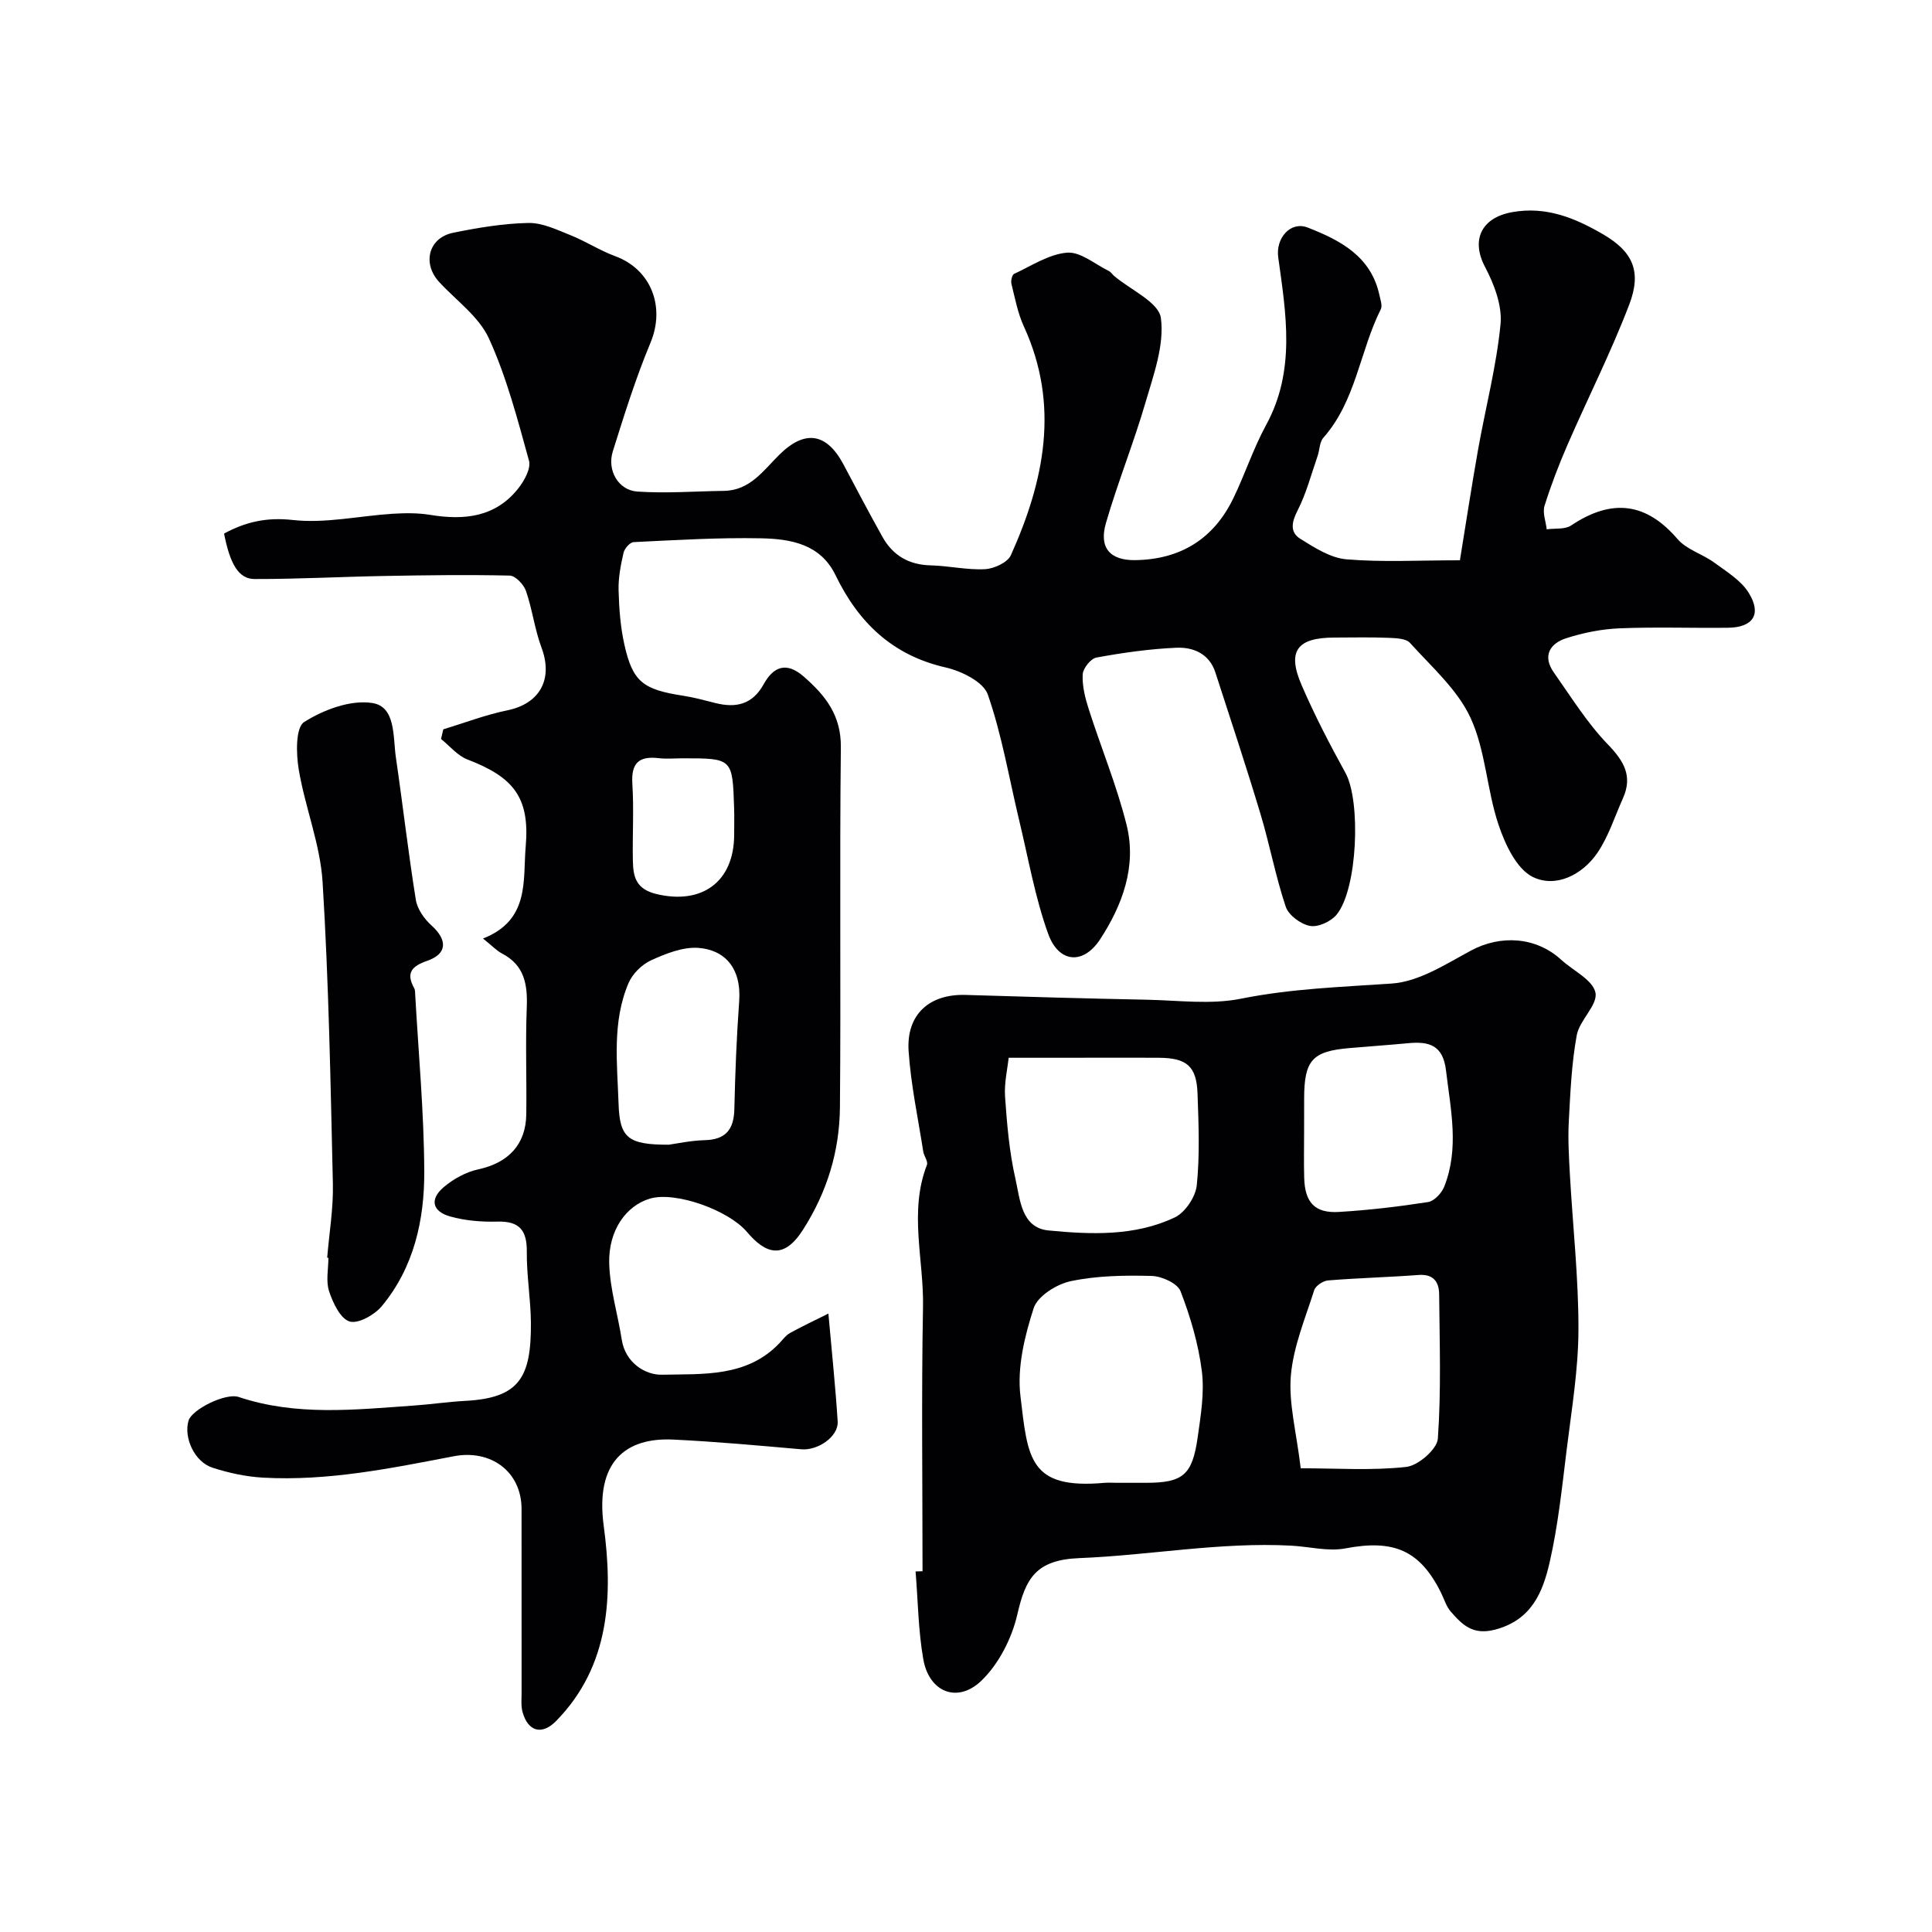 <svg enable-background="new 0 0 400 400" viewBox="0 0 400 400" xmlns="http://www.w3.org/2000/svg"><g fill="#010103"><path d="m100 194.31c9.75-3.81 8.23-12.1 8.84-19.04.89-10.19-2.54-14.38-12.06-18.03-2.06-.79-3.66-2.79-5.47-4.24.16-.67.31-1.33.47-2 4.41-1.34 8.75-3.01 13.24-3.93 6.76-1.38 9.54-6.45 7.09-13-1.41-3.77-1.89-7.89-3.21-11.71-.46-1.34-2.18-3.16-3.36-3.19-8.67-.2-17.35-.08-26.02.08-8.95.16-17.89.65-26.83.63-3.3-.01-5.07-3.12-6.3-9.41 4.43-2.4 8.76-3.42 14.24-2.81 6.74.75 13.74-.85 20.63-1.29 2.59-.16 5.26-.19 7.82.23 7.08 1.16 13.57.49 18.3-5.58 1.21-1.56 2.58-4.06 2.14-5.65-2.37-8.55-4.62-17.26-8.29-25.29-2.06-4.52-6.76-7.85-10.3-11.69-3.56-3.86-2.21-9.16 2.89-10.2 5.12-1.04 10.35-1.92 15.55-2.03 2.9-.06 5.92 1.4 8.74 2.53 3.16 1.26 6.06 3.17 9.24 4.34 7.48 2.74 10.43 10.52 7.32 17.95-3.05 7.31-5.43 14.92-7.8 22.49-1.22 3.9 1.15 8.03 5.06 8.3 5.94.41 11.95-.06 17.93-.14 5.44-.07 8.21-4.25 11.54-7.53 5.27-5.19 9.77-4.48 13.26 2.11 2.64 4.99 5.28 9.99 8.03 14.92 2.15 3.86 5.45 5.81 9.98 5.92 3.77.09 7.55.99 11.28.79 1.87-.1 4.66-1.38 5.34-2.89 6.91-15.37 10.17-31.05 2.7-47.34-1.27-2.76-1.84-5.85-2.58-8.83-.16-.63.11-1.87.54-2.07 3.61-1.67 7.22-4.1 10.99-4.4 2.77-.22 5.77 2.4 8.64 3.8.43.21.71.7 1.09 1.02 3.4 2.89 9.24 5.44 9.68 8.71.75 5.61-1.52 11.77-3.19 17.5-2.45 8.4-5.75 16.55-8.19 24.96-1.48 5.11.85 7.74 6.05 7.67 9.36-.13 16.26-4.38 20.34-12.83 2.41-4.98 4.14-10.32 6.78-15.16 6.15-11.27 4.12-23.01 2.5-34.73-.54-3.92 2.52-7.54 6.13-6.13 6.73 2.63 13.11 5.95 14.83 14.01.2.95.65 2.15.28 2.89-4.35 8.69-5.14 18.97-11.89 26.61-.81.91-.76 2.55-1.21 3.82-1.31 3.77-2.32 7.7-4.12 11.22-1.24 2.41-1.65 4.51.55 5.88 2.95 1.84 6.25 3.97 9.55 4.25 7.44.63 14.96.2 23.5.2 1.25-7.65 2.41-15.31 3.76-22.92 1.54-8.66 3.8-17.24 4.65-25.96.37-3.85-1.33-8.29-3.22-11.88-2.92-5.54-.78-10.15 5.59-11.31 7.08-1.29 13.09 1.22 18.86 4.58 6.16 3.58 8.04 7.69 5.42 14.54-3.76 9.84-8.54 19.29-12.75 28.96-1.81 4.15-3.44 8.4-4.79 12.71-.45 1.44.27 3.23.45 4.87 1.71-.24 3.77.06 5.06-.8 8.55-5.72 15.62-4.65 22.02 2.81 1.87 2.18 5.15 3.09 7.58 4.86 2.56 1.88 5.55 3.68 7.15 6.26 2.76 4.44.93 7.18-4.26 7.25-7.5.09-15.01-.19-22.49.12-3.7.15-7.47.91-11 2.04-3.39 1.08-5 3.67-2.59 7.09 3.57 5.07 6.89 10.44 11.16 14.87 3.37 3.49 5.22 6.59 3.14 11.22-1.71 3.8-2.98 7.91-5.3 11.3-3.13 4.56-8.63 7.27-13.34 4.96-3.39-1.67-5.77-6.81-7.13-10.89-2.41-7.2-2.64-15.27-5.77-22.06-2.71-5.86-8.06-10.55-12.53-15.51-.88-.97-3.05-.99-4.64-1.06-3.66-.15-7.33-.05-11-.05-7.78.01-9.87 2.79-6.78 9.91 2.68 6.19 5.8 12.21 9.06 18.12 3.21 5.83 2.52 24.03-1.84 29.34-1.17 1.42-3.83 2.65-5.51 2.33-1.91-.35-4.43-2.21-5.02-3.97-2.11-6.29-3.32-12.87-5.24-19.24-2.95-9.81-6.17-19.53-9.33-29.27-1.26-3.89-4.59-5.27-8.1-5.11-5.53.24-11.07 1.03-16.53 2.03-1.17.21-2.78 2.24-2.84 3.49-.12 2.37.5 4.86 1.24 7.16 2.57 8.04 5.83 15.89 7.86 24.05 2.11 8.53-.89 16.59-5.49 23.63-3.51 5.37-8.59 4.89-10.76-1.14-2.73-7.58-4.11-15.65-6.01-23.53-2.09-8.7-3.56-17.61-6.49-26.02-.91-2.61-5.46-4.85-8.72-5.59-11.04-2.51-18.06-9.31-22.81-19.12-3.13-6.46-9.33-7.5-15.42-7.62-8.79-.18-17.59.37-26.38.79-.75.04-1.88 1.32-2.08 2.19-.58 2.54-1.1 5.18-1.03 7.77.1 3.76.38 7.59 1.2 11.25 1.72 7.7 3.84 9.31 12.15 10.59 2.25.35 4.46.95 6.67 1.51 4.28 1.08 7.69.33 10.02-3.89 2.01-3.63 4.68-4.74 8.29-1.59 4.5 3.93 7.77 8.03 7.69 14.66-.28 24.83.03 49.66-.19 74.49-.08 9.1-2.63 17.54-7.67 25.42-3.96 6.2-7.68 5.03-11.59.41-3.8-4.49-14.79-8.45-20.08-6.89-4.88 1.44-8.61 6.52-8.43 13.4.14 5.29 1.78 10.53 2.6 15.82.75 4.81 4.92 7.31 8.28 7.24 8.47-.19 17.62.58 24.38-6.55.69-.73 1.31-1.61 2.15-2.07 2.43-1.35 4.95-2.53 7.97-4.04.73 8.27 1.48 15.29 1.92 22.33.2 3.14-4.1 6.07-7.52 5.77-8.83-.77-17.66-1.59-26.51-2.01-9.88-.48-16.19 4.6-14.41 17.83 1.9 14.15 1.43 28.95-9.86 40.44-2.92 2.98-5.81 2.21-6.94-1.86-.35-1.25-.2-2.65-.2-3.97-.01-12.7 0-25.39-.01-38.09 0-7.66-6.3-12.38-14.03-10.9-13.04 2.5-26.1 5.18-39.49 4.43-3.53-.2-7.12-.97-10.49-2.07-3.71-1.2-5.97-6.22-4.94-9.72.69-2.34 7.68-5.81 10.39-4.91 11.91 3.99 24.06 2.63 36.2 1.78 3.6-.25 7.19-.79 10.79-.98 11.1-.6 13.57-4.83 13.51-16.07-.03-4.93-.9-9.87-.85-14.8.04-4.45-1.53-6.37-6.11-6.24-3.24.09-6.62-.19-9.72-1.05-3.76-1.05-4.32-3.57-1.39-6.07 2-1.7 4.6-3.14 7.14-3.69 6.21-1.34 9.89-5.1 9.97-11.41.1-7.36-.19-14.73.1-22.07.19-4.78-.45-8.78-5.13-11.22-1.15-.61-2.1-1.64-3.93-3.1zm38.45 42.69c1.62-.22 4.54-.86 7.46-.94 4.41-.11 6.04-2.27 6.13-6.48.17-7.43.46-14.86 1-22.27.5-6.97-3.07-10.67-8.46-11.06-3.2-.23-6.72 1.18-9.78 2.57-1.91.87-3.85 2.79-4.67 4.72-3.43 8.05-2.34 16.62-2.06 25.03.23 7.05 1.99 8.44 10.38 8.43zm2.92-80c-1.67 0-3.35.16-4.99-.03-4.08-.48-5.73 1-5.46 5.29.34 5.31 0 10.66.11 15.99.07 3.27.62 5.81 4.84 6.84 9.45 2.29 16.13-2.51 16.13-12.31 0-1.83.05-3.67-.01-5.5-.33-10.28-.34-10.28-10.62-10.28z"/><path d="m191 325.31c0-18.25-.24-36.51.1-54.76.18-9.78-2.95-19.67.81-29.37.28-.71-.61-1.81-.76-2.76-1.08-6.92-2.56-13.81-3.03-20.77-.52-7.63 4.31-11.9 11.83-11.66 12.48.39 24.96.74 37.45.99 6.52.13 13.26 1.05 19.53-.21 10.39-2.09 20.77-2.42 31.23-3.14 5.6-.38 11.16-4.01 16.38-6.82 6.15-3.31 13.47-2.87 18.69 1.9 2.48 2.27 6.54 4.16 7.09 6.8.53 2.54-3.3 5.69-3.87 8.82-1.08 5.88-1.33 11.93-1.65 17.92-.19 3.64.03 7.31.23 10.96.6 10.69 1.8 21.38 1.77 32.07-.02 8.3-1.42 16.6-2.44 24.88-.96 7.78-1.77 15.63-3.51 23.25-1.41 6.17-3.7 11.97-11.28 13.98-4.65 1.23-6.82-1-9.2-3.72-.94-1.07-1.37-2.59-2.02-3.91-4.38-8.84-9.84-11.08-19.81-9.18-3.57.68-7.47-.37-11.22-.57-14.73-.78-29.25 2-43.85 2.58-9.06.36-11.15 4.26-12.85 11.69-1.13 4.91-3.81 10.18-7.39 13.65-4.97 4.82-10.87 2.43-12.07-4.39-1.05-5.97-1.1-12.12-1.6-18.19.47-.01.96-.02 1.44-.04zm40.24-18.31h6c7.64 0 9.61-1.57 10.72-9.37.64-4.55 1.43-9.26.87-13.74-.71-5.63-2.36-11.24-4.41-16.55-.63-1.64-3.89-3.12-5.98-3.17-5.58-.15-11.31-.06-16.74 1.08-2.92.61-6.88 3.09-7.69 5.59-1.87 5.79-3.45 12.27-2.74 18.18 1.53 12.92 1.77 19.4 17.47 17.98.83-.06 1.67 0 2.5 0zm-22.41-88c-.24 2.35-.95 5.26-.74 8.12.4 5.67.88 11.4 2.14 16.92.96 4.2 1.19 10.16 6.84 10.71 8.79.85 17.87 1.23 26.14-2.69 2.16-1.02 4.32-4.25 4.57-6.67.64-6.25.38-12.61.16-18.92-.2-5.72-2.2-7.43-8.01-7.47-3.82-.03-7.64-.01-11.46-.01-6.24.01-12.48.01-19.64.01zm60.47 84.99c7.43 0 14.71.51 21.85-.28 2.47-.27 6.38-3.66 6.54-5.84.71-9.92.36-19.92.27-29.88-.02-2.59-1.17-4.25-4.27-4.02-6.24.47-12.5.62-18.73 1.13-1.04.08-2.58 1.11-2.87 2.02-1.85 5.83-4.31 11.67-4.83 17.66-.49 5.73 1.14 11.65 2.04 19.21zm.7-69.61c0 3.16-.07 6.31.02 9.46.13 5.11 2.2 7.38 7.18 7.08 6.18-.37 12.36-1.1 18.48-2.05 1.27-.2 2.8-1.85 3.33-3.18 3.15-7.94 1.33-15.97.37-24.06-.62-5.27-3.52-6.05-7.8-5.65-4.08.38-8.17.67-12.25 1.02-7.63.65-9.31 2.53-9.32 10.4-.01 2.33-.01 4.66-.01 6.98z"/><path d="m67.74 260.39c.42-5.09 1.29-10.18 1.18-15.25-.48-20.84-.85-41.7-2.13-62.5-.48-7.84-3.63-15.49-4.94-23.32-.55-3.27-.67-8.7 1.12-9.83 4.03-2.56 9.62-4.64 14.11-3.94 4.9.76 4.26 7 4.88 11.25 1.44 9.83 2.56 19.72 4.14 29.53.31 1.9 1.75 3.94 3.23 5.27 3.36 3.02 3.28 5.89-.89 7.33-3.14 1.09-4.47 2.46-2.69 5.65.22.4.19.97.22 1.46.68 12.17 1.82 24.34 1.87 36.51.04 10.03-2.14 19.85-8.78 27.86-1.5 1.81-4.89 3.73-6.68 3.19-1.91-.58-3.45-3.85-4.24-6.24-.7-2.1-.15-4.61-.15-6.94-.07-.01-.16-.02-.25-.03z"/></g></svg>